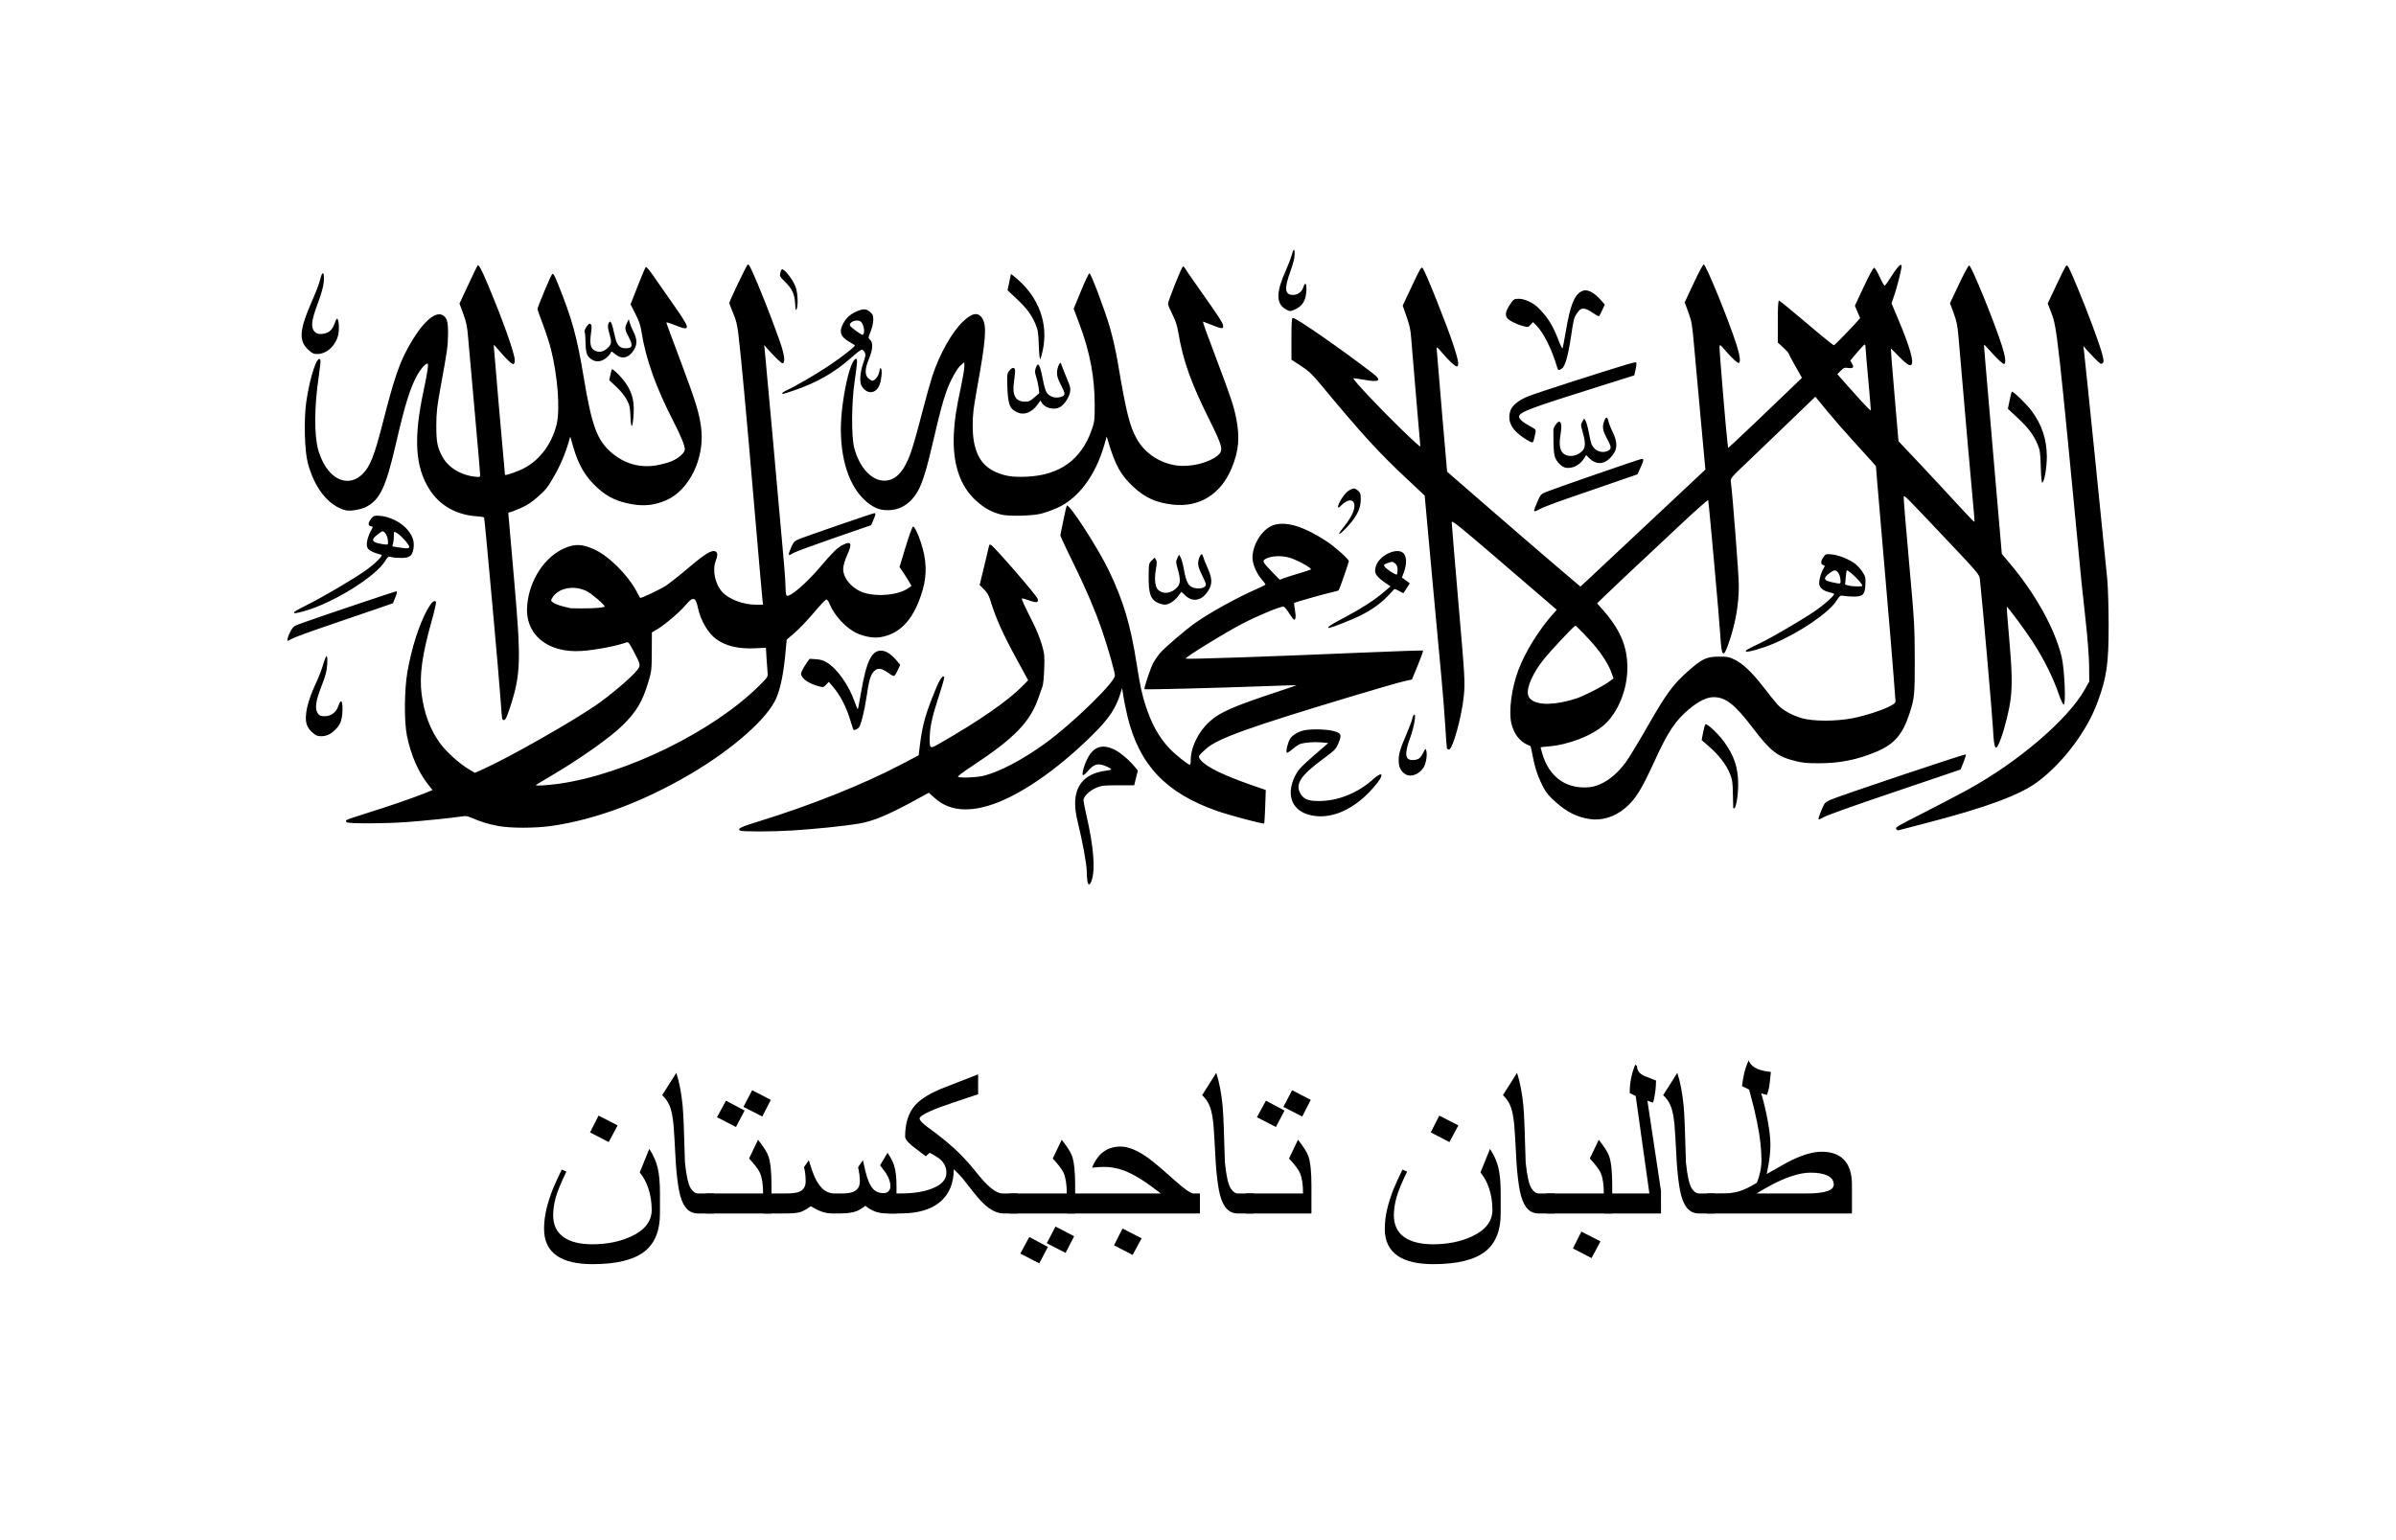 <?xml version="1.0" encoding="UTF-8"?>
<svg width="466.16pt" height="299.72pt" preserveAspectRatio="xMidYMid" version="1.0" viewBox="0 0 466.16 299.72" xmlns="http://www.w3.org/2000/svg">
<rect x="0" y="0" width="466.16" height="299.72" fill="#808080" stroke="none"/>
<g transform="matrix(.1 0 0 -.1 19.298 280.95)">
<path d="m81 2502c-19-9-44-30-55-45-21-28-21-36-24-903l-2-874h3940l-2 874c-3 867-3 875-24 903-11 15-36 36-55 45-32 17-143 18-1889 18s-1857-1-1889-18z"/>
<path d="m1464 546c-65-29-97-101-97-221 0-122 32-193 99-221 101-42 209 21 221 130l6 46h-101l-7-39c-12-70-67-92-97-38-14 25-17 187-5 229 18 68 89 52 102-22l7-40h49c49 0 49 0 49 33 0 39-35 103-72 130-34 25-113 32-154 13z"/>
<path d="m2399 390c-1-206-3-214-52-218-38-3-38-3-35-45l3-42h62c55 0 66 4 90 28l28 27 6 408-50 3-51 4z"/>
<path d="m497 544c-4-4-7-108-7-231v-223h110v83c1 56 5 88 15 101 8 11 16 18 18 15 2-2 21-48 41-101l38-98h107l-60 137c-32 75-59 141-59 147s23 45 50 86 50 79 50 83-21 7-47 5l-48-3-100-168-10 168-45 3c-25 2-49 0-53-4z"/>
<path d="m3196 531c-42-28-63-67-76-140-22-126 11-246 79-285 72-41 174-16 214 51 26 46 39 152 27 225-12 79-38 127-80 150-46 24-126 24-164-1zm119-81c24-26 33-178 13-235-12-36-16-40-48-40s-36 4-48 40c-20 59-12 208 13 235 23 25 47 26 70 0z"/>
</g>
<rect x="3.5527e-15" y="3.5527e-15" width="466.16" height="299.72" fill="#fff" stroke-width=".099"/>
<path d="m211.57 171.49c-0.073-0.386-0.136-1.287-0.14-2.001-9e-3 -1.355-0.82-5.766-1.792-9.736-1.175-4.802-0.108-7.885 3.187-9.213 0.607-0.245 1.588-0.495 2.18-0.557 0.592-0.062 1.128-0.186 1.191-0.275 0.063-0.09-0.407-0.373-1.044-0.63-1.651-0.665-2.305-0.452-3.75 1.22-0.307 0.355-0.628 0.585-0.715 0.511-0.265-0.226 0.321-2.209 1.027-3.475 1.138-2.042 2.708-2.547 4.911-1.581 1.102 0.483 2.965 2.022 4.094 3.383l0.654 0.788-0.353 1.438-0.353 1.438h-3.089c-2.807 0-3.192 0.041-4.205 0.444-1.311 0.521-2.572 1.715-2.572 2.435 0 0.272 0.281 1.713 0.624 3.203 1.318 5.725 1.686 10.168 1.018 12.265-0.361 1.134-0.699 1.267-0.872 0.344zm-67.552-9.866c-0.64-0.356 0.07-0.716 3.483-1.765 10.169-3.125 20.421-7.218 27.828-11.109l3.409-1.791 0.124-1.067c0.497-4.281 0.974-6.204 2.537-10.218 1.277-3.279 1.958-4.442 2.31-3.942 0.067 0.096-0.411 1.787-1.063 3.758-1.255 3.796-1.767 6.154-1.765 8.128 2e-3 2.175-0.029 2.161 2.075 0.956 7.597-4.353 13.129-8.194 15.994-11.104l1.086-1.103-2.009-3.689c-3.073-5.643-4.211-8.186-5.441-12.151-0.21-0.677-0.611-1.325-1.156-1.87l-0.834-0.834 0.936-3.864c0.515-2.125 0.936-3.891 0.936-3.925 0-0.034 0.119-0.056 0.263-0.05 0.413 0.018 8.949 9.839 9.148 10.527 0.219 0.753-0.19 0.835-1.621 0.323-0.731-0.261-1.379-0.431-1.439-0.378-0.113 0.1 0.375 1.163 2.255 4.909 0.589 1.173 1.321 3.009 1.629 4.08 0.515 1.794 0.551 2.166 0.457 4.729-0.056 1.53-0.199 3.032-0.319 3.338-0.12 0.306-0.473 1.307-0.785 2.225-1.607 4.727-4.721 7.932-12.99 13.366-1.816 1.193-2.82 1.966-2.665 2.05 0.455 0.247 3.415 0.141 4.803-0.172 3.076-0.694 7.691-3.107 12.199-6.377 5.258-3.815 13.512-11.856 13.512-13.164 0-0.686-1.382-5.52-2.539-8.879-1.302-3.781-3.14-8.095-5.408-12.694-0.981-1.989-1.983-4.083-2.228-4.653l-0.445-1.037 0.576-2.85c0.317-1.567 0.626-2.894 0.688-2.948 0.471-0.414 6.102 8.298 8.218 12.715 2.773 5.788 4.184 10.517 5.34 17.892 0.701 4.474 1.062 6.15 1.821 8.453 1.164 3.534 2.499 5.923 4.556 8.154 1.023 1.109 3.649 3.218 4.009 3.218 0.09 0 0.165-0.404 0.165-0.898 0-2.509 1.51-5.594 3.688-7.535 2.048-1.825 4.597-2.937 13.432-5.86 1.94-0.642 3.505-1.181 3.477-1.199-0.028-0.018-2.895 0.073-6.372 0.202-9.379 0.347-23.088 0.689-23.213 0.58-0.176-0.155 1.188-4.218 1.75-5.216 0.284-0.504 0.839-1.302 1.233-1.775 0.89-1.067 4.977-4.565 6.953-5.952 2.911-2.042 8.143-4.923 11.96-6.584 0.898-0.391 1.633-0.774 1.633-0.852 0-0.078-0.37-0.572-0.823-1.098-0.917-1.066-1.706-2.941-1.706-4.053 0-2.818 2.111-5.934 4.4-6.493 2.491-0.609 5.809 0.472 10.081 3.284 1.571 1.034 4.278 3.461 4.272 3.829-4e-3 0.251-1.802 5.401-1.968 5.637-0.064 0.091-0.643 0.269-1.287 0.396-1.098 0.216-7.232 1.955-7.391 2.095-0.04 0.035 0.031 0.656 0.158 1.38 0.23 1.308 0.135 2.041-0.238 1.838-0.107-0.058-0.539-0.648-0.96-1.31s-0.886-1.204-1.034-1.204c-0.751 0-4.967 1.757-8.07 3.363-3.334 1.726-11.188 6.572-10.967 6.766 0.176 0.155 16.236-0.391 34.337-1.167 6.459-0.277 11.794-0.458 11.857-0.404 0.062 0.055-0.399 1.343-1.026 2.864l-1.139 2.764-1.656 0.379c-0.911 0.208-5.212 1.448-9.559 2.754-20.615 6.196-26.608 8.35-28.854 10.37-1.587 1.428-1.615 1.494-0.951 2.262 1.145 1.32 4.43 2.913 9.972 4.835l2.611 0.905-0.11 3.212c-0.06 1.766-0.155 3.251-0.21 3.3-0.183 0.161-6.762-1.591-9.213-2.454-9.921-3.493-15.07-8.931-17.362-18.334-0.298-1.222-0.657-2.972-0.799-3.89l-0.258-1.669-0.287 0.927c-0.94 3.038-2.182 4.91-5.355 8.067-7.077 7.043-14.639 12.196-20.404 13.905-4.326 1.282-7.76 0.819-10.267-1.385l-1.299-1.142-2.073 1.134c-5.902 3.23-8.661 4.387-11.674 4.897-2.582 0.437-8.437 1.033-12.882 1.312-3.756 0.236-9.649 0.25-10.054 0.025zm108.72-50.062c1.101-0.323 2.13-0.659 2.286-0.746 0.359-0.2-2.502-1.806-4.062-2.28-1.686-0.513-3.813-0.387-4.863 0.289-0.536 0.345-0.36 0.65 1.443 2.5l1.443 1.481 0.875-0.328c0.481-0.18 1.776-0.592 2.877-0.916zm116.2 49.772c-0.171-0.393-0.217-0.366 5.823-3.447 2.84-1.449 6.457-3.344 8.039-4.212 9.841-5.401 19.518-13.672 22.784-19.477l0.893-1.587-0.024-2.98c-0.014-1.776-0.289-5.379-0.68-8.915-0.361-3.264-0.708-6.477-0.772-7.14-4.607-48.075-4.805-49.854-5.87-52.625l-0.731-1.905 1.678-3.566c0.923-1.962 1.772-3.649 1.887-3.75 0.308-0.271 0.437-0.028 2.165 4.078 1.97 4.681 4.406 11.239 4.88 13.138 0.322 1.292 0.328 1.486 0.048 1.732-0.28 0.246-0.454 0.135-1.553-0.991-0.681-0.698-1.451-1.519-1.712-1.825l-0.474-0.556 0.11 0.742c0.125 0.843 4.163 40.437 4.558 44.694 0.142 1.53 0.26 5.536 0.263 8.902 7e-3 7.557-0.383 10.225-2.208 15.122-2.06 5.529-6.639 11.613-11.503 15.282-3.505 2.645-10.01 5.054-22.094 8.185-2.55 0.661-4.803 1.246-5.006 1.301-0.225 0.061-0.421-0.018-0.501-0.2zm-272.15-0.645c-1.827-0.344-3.233-0.779-5.009-1.551-0.836-0.363-1.15-0.408-1.945-0.278-1.598 0.262-7.523 0.867-10.748 1.099-4.319 0.31-11.279 0.326-11.621 0.027-0.186-0.162-0.198-0.29-0.043-0.427 0.122-0.108 1.923-0.721 4.002-1.363 4.033-1.246 8.856-2.906 11.258-3.876l1.468-0.593-0.874-1.113c-1.929-2.454-3.327-5.677-4.102-9.458-0.564-2.749-0.519-8.916 0.091-12.425 0.803-4.618 2.263-9.19 3.86-12.085 0.803-1.455 1.305-1.924 1.693-1.583 0.102 0.09-0.274 1.781-0.858 3.854-1.833 6.515-2.379 10.465-1.939 14.045 0.469 3.818 1.7 7.101 3.65 9.731 1.218 1.643 3.71 3.889 5.497 4.953l1.229 0.732 1.722-0.776c4.899-2.208 16.809-8.959 21.742-12.325 2.792-1.905 7.038-5.51 8.075-6.855 0.771-1.001 0.773-0.992-0.776-3.932-0.72-1.367-0.928-1.621-1.237-1.508-1.983 0.722-6.098 1.508-8.801 1.681-6.687 0.428-11.074-3.29-10.552-8.943 0.451-4.896 3.4-9.382 7.268-11.057 1.989-0.862 3.361-0.824 5.615 0.155 2.907 1.262 6.619 4.925 8.447 8.335 0.328 0.612 0.614 1.141 0.635 1.175 0.098 0.158 3.831-1.597 4.977-2.34 0.705-0.457 2.711-2.042 4.458-3.522 3.236-2.742 4.503-3.513 5.22-3.175 0.462 0.218 0.482 0.79 0.064 1.835-0.698 1.742-0.14 4.491 1.219 6.001 1.332 1.48 4.079 2.53 6.621 2.53h1.368l-0.129-1.066c-0.071-0.586-0.793-8.828-1.603-18.313-1.505-17.608-2.522-28.634-3.053-33.106-0.236-1.982-0.454-2.875-1.042-4.265-0.409-0.967-0.745-1.842-0.746-1.944-3e-3 -0.353 3.431-7.511 3.604-7.511 0.267 0 0.52 0.497 1.906 3.753 1.624 3.814 4.226 10.697 4.812 12.73 0.465 1.613 0.494 2.633 0.078 2.753-0.217 0.063-1.522-1.183-3.065-2.925l-0.567-0.64 0.096 0.649c0.08 0.54 2.742 30.033 3.783 41.912 0.165 1.887 0.303 4.031 0.305 4.764 2e-3 0.734 0.105 1.388 0.228 1.455 0.606 0.33 3.782-2.384 6.41-5.478 2.486-2.926 3.423-3.848 4.451-4.378 1.692-0.873 1.937-0.357 0.909 1.916-0.359 0.793-0.704 1.88-0.767 2.415-0.206 1.74 1.269 3.777 3.421 4.726 2.537 1.118 7.237 0.777 9.239-0.67l0.599-0.433-0.465-0.814c-0.256-0.448-0.777-1.273-1.159-1.834l-0.694-1.02 1.192-3.941c0.659-2.178 1.299-3.941 1.43-3.941 0.29-1.9e-4 0.943 1.314 1.52 3.06 1.121 3.388 1.233 6.225 0.366 9.247-1.603 5.592-4.272 8.576-8.248 9.223-1.304 0.212-2.997-0.076-4.556-0.776-2.002-0.899-4.354-3.389-5.256-5.564-0.328-0.792-0.525-1.041-0.76-0.961-0.175 0.059-1.249 1.214-2.388 2.568-1.139 1.353-2.787 3.082-3.664 3.841l-1.594 1.38-0.22 2.39c-0.374 4.073-0.927 6.864-1.759 8.881-1.647 3.992-8.528 10.072-16.988 15.009-9.086 5.302-18.231 8.711-26.659 9.938-3.322 0.484-8.088 0.486-10.642 5e-3zm12.012-8.2c12.946-1.843 29.906-10.148 38.879-19.04 1.611-1.596 1.742-1.786 1.67-2.411-0.043-0.373-0.137-1.651-0.208-2.839l-0.129-2.161-2.075 0.101c-3.248 0.158-5.734-0.43-7.61-1.797-1.595-1.163-3.046-3.671-3.555-6.142-0.425-2.066-0.961-2.172-2.381-0.471-1.147 1.375-4.069 3.865-5.544 4.725l-1.019 0.594-0.019 3.749c-0.018 3.563-0.051 3.855-0.663 5.883-1.163 3.856-2.27 5.725-4.999 8.442-2.337 2.326-8.465 6.647-14.139 9.968-1.391 0.814-2.624 1.562-2.74 1.662-0.237 0.204 2.274 0.059 4.531-0.263zm7.556-34.21c0.712-0.066 1.295-0.179 1.295-0.251 0-0.352-2.608-2.576-3.551-3.027-2.532-1.213-5.52-0.598-6.679 1.373-0.286 0.487-0.272 0.539 0.255 0.903 0.307 0.213 1.089 0.516 1.737 0.675 0.648 0.159 1.273 0.317 1.389 0.353 0.375 0.115 4.22 0.097 5.554-0.025zm192.97 41.094c-2.474-0.369-4.361-1.296-6.56-3.223-1.251-1.096-1.889-1.833-2.388-2.759-1.052-1.95-1.681-3.733-2.134-6.049-0.228-1.166-0.438-2.136-0.465-2.155-0.027-0.02-0.336-0.164-0.686-0.32-1.503-0.672-2.617-2.196-3.063-4.19-0.523-2.34 0.069-6.804 1.36-10.253 1.351-3.608 4.146-8.095 6.978-11.201l0.518-0.568-2.684-2.308c-17.558-15.099-17.752-15.26-17.752-14.643 0 0.323 0.517 6.569 1.15 13.881 1.437 16.616 1.464 17.057 1.188 19.877-0.388 3.973-2.165 10.385-2.877 10.385-0.174 0-0.355-0.104-0.402-0.232-0.047-0.128-0.191-2.068-0.32-4.312-0.129-2.244-0.466-6.5-0.75-9.458s-1.132-12.133-1.885-20.389l-1.369-15.011-0.588-0.567c-0.323-0.312-1.438-1.359-2.478-2.328-5.894-5.494-8.899-8.777-17.379-18.988-1.472-1.772-2.12-2.374-3.635-3.371l-1.844-1.214v-4.07c0-3.054 0.064-4.07 0.254-4.07 0.663 0 9.233 5.942 15.496 10.744 1.917 1.47 1.43 1.865-1.621 1.313-1.096-0.198-2.032-0.326-2.08-0.283-0.196 0.173 4.949 5.651 9.052 9.637 2.808 2.728 3.977 3.785 3.977 3.594 0-0.052-0.373-4.385-0.828-9.629-0.456-5.244-0.887-10.411-0.959-11.482-0.099-1.474-0.314-2.472-0.887-4.106l-0.757-2.159 1.641-3.497c1.702-3.627 1.963-4.077 2.222-3.83 0.485 0.462 4.835 11.373 6.113 15.333 0.878 2.721 1.034 3.822 0.542 3.822-0.353 0-1.665-1.233-2.962-2.784-0.775-0.926-0.962-1.066-0.956-0.714 4e-3 0.241 0.464 5.737 1.023 12.214l1.015 11.776 8.514 7.39c4.682 4.064 10.518 9.094 12.967 11.176l4.454 3.786 1.461-1.347c0.804-0.741 2.119-1.973 2.922-2.739 1.119-1.066 12.129-11.386 19.215-18.01l0.719-0.672-0.854-9.25c-0.47-5.087-1.056-11.545-1.304-14.35-0.416-4.718-0.503-5.243-1.161-7.014l-0.711-1.914 1.726-3.696c0.949-2.033 1.838-3.696 1.975-3.696 0.432 0 4.862 10.849 6.394 15.656 0.643 2.017 0.814 3.332 0.459 3.525-0.219 0.119-1.442-1.016-2.771-2.571-0.936-1.095-0.942-1.098-1.004-0.546-0.058 0.514 1.282 16.612 1.558 18.716l0.123 0.935 1.524-1.399c1.421-1.305 6.635-6.276 10.955-10.446l1.874-1.809-1.294-2.288c-0.712-1.258-1.294-2.365-1.294-2.459 0-0.095-0.474-0.609-1.054-1.144l-1.054-0.972v-4.076c0-2.88 0.069-4.076 0.236-4.076 0.13 0 2.545 1.969 5.367 4.375 2.822 2.406 5.217 4.347 5.321 4.312 0.188-0.063 3.553-3.515 4.566-4.684l0.53-0.611-0.513-1.199-0.513-1.199 1.731-3.696c1.013-2.163 1.847-3.696 2.009-3.696 0.154 0 0.632 0.783 1.075 1.762 0.438 0.969 0.878 1.749 0.978 1.734 0.1-0.015 0.756-0.933 1.458-2.04 1.23-1.938 1.959-2.558 1.82-1.549-0.14 1.014-0.929 4.071-1.421 5.502l-0.52 1.514 1.275 3.029c2.357 5.597 3.196 8.596 2.512 8.969-0.357 0.194-1.105-0.35-2.529-1.84-0.736-0.77-1.362-1.379-1.391-1.353-0.029 0.026 0.293 4.091 0.718 9.034l0.771 8.987 4.118 4.367c2.265 2.402 5.54 5.924 7.279 7.827 1.739 1.903 3.23 3.464 3.315 3.469 0.085 5e-3 0.105-0.345 0.045-0.778-0.094-0.683-2.356-26.506-3.057-34.896-0.207-2.479-0.361-3.264-0.963-4.897l-0.716-1.945 1.737-3.68c0.955-2.024 1.848-3.68 1.984-3.68 0.422 0 4.883 10.934 6.388 15.656 0.643 2.017 0.814 3.332 0.459 3.525-0.211 0.115-1.329-0.917-2.852-2.631-0.567-0.639-1.054-1.139-1.083-1.113-0.055 0.051 0.03 1.055 2.112 25.2l1.338 15.508 1.545 1.832c4.992 5.918 8.756 12.699 10.09 18.176 0.569 2.335 0.875 9.445 0.401 9.306-0.156-0.046-0.537-0.829-0.847-1.739-1.163-3.423-3.005-7.137-5.244-10.574-1.45-2.226-4.856-6.812-4.978-6.705-0.042 0.037 0.157 2.691 0.444 5.898 0.57 6.374 0.642 9.25 0.302 12.004-0.271 2.193-1.078 5.474-1.915 7.782-0.991 2.734-1.318 2.287-1.526-2.086-0.115-2.425-2.159-25.709-2.536-28.895-0.124-1.047-0.133-1.058-6.968-8.288-7.928-8.386-7.792-8.252-7.862-7.759-0.034 0.239 0.433 5.9 1.037 12.581 1.035 11.452 1.099 12.529 1.115 18.823 0.018 7.074-0.046 7.729-1.05 10.779-1.332 4.045-2.948 5.894-6.428 7.357-3.737 1.571-7.117 2.243-11.261 2.24-2.189-2e-3 -3.077-0.086-4.419-0.417-3.568-0.881-4.874-1.888-8.327-6.421-3.503-4.598-5.289-6.013-7.601-6.023-1.356-6e-3 -2.841 0.705-4.748 2.272-2.696 2.216-4.166 4.422-6.826 10.242-2.56 5.603-3.716 7.432-5.778 9.146-1.987 1.651-4.46 2.406-6.76 2.063zm2.044-6.812c1.716-0.743 3.446-2.226 4.912-4.212 0.603-0.816 2.481-3.904 4.172-6.862 3.737-6.533 5.011-8.278 7.933-10.864 2.795-2.474 3.62-2.859 6.116-2.859 1.586 0 1.919 0.062 2.903 0.542 1.684 0.821 3.422 2.466 5.67 5.366 1.118 1.442 2.366 2.989 2.774 3.436 0.972 1.066 2.788 2.083 4.706 2.634 2.199 0.632 6.658 0.637 9.868 0.012 2.524-0.492 5.986-1.624 7.431-2.43 0.978-0.546 0.981-0.551 0.886-1.438-0.053-0.489-0.194-2.35-0.314-4.135-0.12-1.785-0.828-10.297-1.573-18.916-0.745-8.619-1.472-17.124-1.616-18.9l-0.261-3.23-0.906-1.036c-0.498-0.57-2.094-2.329-3.546-3.91-1.452-1.581-3.695-4.154-4.984-5.718l-2.344-2.843-0.466 0.432c-0.256 0.238-2.362 2.268-4.68 4.512-2.317 2.244-5.829 5.612-7.804 7.485-3.458 3.279-3.587 3.43-3.503 4.08 0.386 3.005 1.553 18.187 1.553 20.207 0 3.834-0.663 7.544-2.044 11.439-0.997 2.812-1.322 2.42-1.567-1.886-0.156-2.734-2.192-25.417-2.348-26.157-0.026-0.124-2.418 1.994-5.316 4.707-10.024 9.384-13.427 12.586-14.859 13.979l-1.438 1.398 1.039 1.176c3.452 3.909 4.84 7.145 4.856 11.318 0.015 4.246-1.825 8.783-4.525 11.157-2.425 2.132-6.981 3.891-10.835 4.183-0.84 0.064-1.528 0.154-1.528 0.201s0.15 0.593 0.332 1.214c1.28 4.347 4.353 6.712 8.533 6.568 1.062-0.037 1.707-0.188 2.773-0.65zm28.303-25.809c-0.129-0.184 0.272-0.418 2.734-1.593 2.268-1.081 8.331-4.631 10.748-6.291 1.673-1.15 3.688-2.935 3.688-3.268 0-0.089-0.419-0.256-0.931-0.369-1.078-0.239-1.747-0.722-1.94-1.4-0.166-0.583 0.222-2.192 0.747-3.099 0.376-0.649 0.376-0.67-9e-3 -0.778-0.52-0.145-0.504-0.761 0.039-1.545 0.418-0.604 0.47-0.622 1.54-0.544 1.358 0.099 3.581 0.988 4.703 1.88 0.457 0.363 1.095 1.088 1.418 1.611 0.53 0.858 0.581 1.095 0.512 2.417-0.099 1.921-0.475 2.308-2.239 2.308-0.663 0-1.538-0.06-1.944-0.133-0.728-0.132-0.747-0.119-1.474 0.997-1.541 2.367-7.303 6.252-12.435 8.387-2.138 0.889-4.981 1.672-5.158 1.42zm22.649-12.783c0-0.541-2.778-3.238-3.045-2.956-0.032 0.034-0.113 0.665-0.18 1.403l-0.122 1.342 0.672 0.171c0.88 0.224 2.674 0.251 2.674 0.04zm-4.263-1.32c-0.101-0.922-0.604-1.667-1.128-1.667-0.329 0-1.504 0.853-1.765 1.282-0.298 0.49 0.044 0.766 1.277 1.03 1.784 0.382 1.73 0.404 1.616-0.644zm-54.379 24.028c0.796-0.147 2.09-0.473 2.875-0.724 1.563-0.499 5.231-2.374 6.546-3.345l0.83-0.614-0.474-1.28c-0.509-1.377-1.679-3.259-3.042-4.896-1.156-1.388-3.742-4.08-3.92-4.08-0.214 0-4.633 4.69-5.994 6.363-2.223 2.732-3.524 5.598-3.21 7.071 0.335 1.571 2.841 2.161 6.388 1.505zm59.809-62.77c-0.294-3.18-0.535-6.029-0.535-6.33 0-0.301-0.075-0.548-0.167-0.548-0.092 0-0.761 0.705-1.486 1.567l-1.319 1.567 0.336 0.571c0.446 0.759 0.241 0.997-0.741 0.859-0.719-0.101-0.858-0.049-1.453 0.547l-0.657 0.659 1.427 1.62c3.227 3.665 5.013 5.576 5.07 5.428 0.034-0.087-0.18-2.76-0.474-5.94zm-9.684 85.504c-0.099-0.141 0.74-2.335 1.152-3.013 0.117-0.193 0.603-0.525 1.079-0.739 1.696-0.762 26.314-9.024 26.423-8.868 0.061 0.087-0.141 0.783-0.449 1.547l-0.56 1.389-2.452 0.835c-1.349 0.459-7.146 2.425-12.884 4.368-5.841 1.978-10.823 3.773-11.321 4.079-0.489 0.3-0.934 0.481-0.989 0.403zm-99.342-0.935c-3.337-1.014-4.295-4.226-2.331-7.808 0.531-0.968 1.215-1.686 3.475-3.648l2.814-2.443-1.348-0.127c-1.38-0.13-3.188 9e-3 -4.127 0.317-0.29 0.095-0.966 0.552-1.503 1.015s-1.034 0.759-1.105 0.658c-0.197-0.281 0.245-2.068 0.671-2.71 0.469-0.706 1.516-1.343 2.654-1.613 1.261-0.299 4.346-0.244 5.699 0.102 1.516 0.388 1.7 0.7 1.186 2.014-0.608 1.554-0.673 1.625-3.249 3.525-4.253 3.137-5.34 4.811-4.3 6.624 0.654 1.141 1.483 1.477 3.64 1.478 3.68 4.5e-4 7.546-1.56 10.525-4.248 1.749-1.579 2.209-1.043 0.716 0.834-4.02 5.054-9.106 7.341-13.417 6.031zm82.752-1.26c-0.015-0.083-0.046-1.318-0.069-2.746-0.036-2.254-0.112-2.772-0.579-3.928-0.699-1.731-2.114-3.585-3.991-5.227l-1.506-1.317 0.27-1.44c0.149-0.792 0.359-1.524 0.468-1.625 0.268-0.252 2.493 1.841 3.629 3.413 1.96 2.713 2.715 4.968 2.737 8.178 0.014 2.081-0.372 4.539-0.745 4.742-0.103 0.056-0.199 0.034-0.214-0.049zm-63.722-6.541c-0.941-0.552-1.37-1.398-1.367-2.693 2e-3 -1.335 0.275-2.253 1.536-5.196 0.525-1.224 1.02-2.539 1.101-2.923 0.081-0.384 0.245-0.751 0.365-0.816 0.45-0.245-0.012 2.462-0.767 4.498-1.137 3.065-1.014 4.34 0.417 4.34 1.095 0 1.543-0.293 2.084-1.36 0.478-0.944 0.487-0.95 0.639-0.433 0.228 0.777-0.062 2.501-0.549 3.264-0.839 1.313-2.433 1.921-3.46 1.318zm-212.73-8.157c-0.51-0.448-0.927-1.041-1.079-1.53-0.536-1.734 0.122-4.558 1.981-8.504 0.411-0.872 0.954-2.312 1.207-3.199 0.253-0.887 0.555-1.613 0.67-1.613 0.132 0 0.175 0.609 0.115 1.623-0.078 1.318-0.287 2.11-1.113 4.219-1.151 2.939-1.344 4.448-0.682 5.339 0.314 0.422 0.524 0.503 1.31 0.503 1.235 0 2.258-0.756 2.637-1.949 0.541-1.702 0.969-0.949 0.788 1.385-0.122 1.57-0.482 2.367-1.497 3.316-0.881 0.824-1.622 1.143-2.653 1.143-0.713 0-0.991-0.121-1.685-0.732zm105.28-0.525c-0.056-0.08-0.297-0.81-0.535-1.623-0.777-2.651-1.99-5.031-3.426-6.721l-0.83-0.977-0.525 0.549c-0.516 0.54-0.54 0.545-1.446 0.305-1.456-0.386-2.695-1.073-3.136-1.739-0.372-0.562-0.381-0.672-0.1-1.298 0.168-0.376 0.568-1.048 0.888-1.494l0.582-0.809 1.204 0.077c0.889 0.057 1.448 0.221 2.136 0.627 1.98 1.171 4.251 4.359 5.376 7.551 0.316 0.896 0.615 1.595 0.663 1.552 0.049-0.043 0.321-1.444 0.604-3.113 1.09-6.418 2.143-8.499 4.178-8.26 0.873 0.102 1.827 0.776 2.881 2.032l0.589 0.702-0.487 1.053c-0.268 0.579-0.591 1.084-0.719 1.121-0.128 0.037-0.623-0.226-1.101-0.586-1.104-0.831-1.958-1.017-2.541-0.553-0.898 0.715-1.2 1.666-1.76 5.535-0.347 2.398-1.064 5.229-1.425 5.62-0.325 0.353-0.953 0.616-1.071 0.449zm-68.309-2.081c-0.071-0.101-0.222-1.75-0.336-3.663-0.189-3.19-3.076-35.161-3.209-35.542-0.032-0.091-0.622-0.199-1.312-0.24-4.046-0.241-7.33-2.09-9.328-5.25-2.805-4.438-3.119-9.952-1.104-19.362 0.76-3.548 0.977-5.118 0.709-5.118-0.372 0-1.285 1.017-1.915 2.133-1.421 2.517-2.435 5.771-4.249 13.631-1.924 8.339-3.068 10.743-5.775 12.139-0.993 0.512-3.105 0.867-3.926 0.659-3.351-0.846-6.107-4.288-7.416-9.263-0.616-2.341-0.77-8.324-0.301-11.711 0.689-4.976 2.218-9.537 2.772-8.267 0.059 0.136-0.089 1.576-0.33 3.199-0.871 5.87-0.911 11.244-0.107 14.296 0.182 0.691 0.666 1.869 1.076 2.619 1.938 3.546 5.13 4.428 7.535 2.082 1.463-1.427 2.315-3.567 3.92-9.845 2.186-8.553 3.176-11.507 4.951-14.766 2.49-4.571 5.11-7.087 6.635-6.37 0.912 0.429 1.167 1.237 1.146 3.622-0.022 2.455-0.129 3.227-1.394 10.107-0.748 4.067-0.872 5.144-0.884 7.696-0.015 3.259 0.182 4.293 1.171 6.149 1.116 2.092 3.597 3.619 6.347 3.906 0.998 0.104 1.003 0.102 1.003-0.444 0-0.302-0.47-5.759-1.046-12.127-0.575-6.368-1.149-12.83-1.275-14.36-0.192-2.321-0.351-3.111-0.963-4.769l-0.733-1.988 1.715-3.668c0.943-2.018 1.76-3.71 1.815-3.761 0.224-0.207 0.733 0.743 1.969 3.676 2.936 6.964 5.262 13.506 5.262 14.797 0 0.334-0.099 0.66-0.219 0.726-0.259 0.141-1.304-0.819-2.781-2.558-0.587-0.69-1.086-1.233-1.108-1.205-0.032 0.039 2.146 25.123 2.199 25.321 0.04 0.148 1.374-0.267 2.858-0.888 3.51-1.469 6.207-4.827 7.199-8.964 0.691-2.884 0.194-9.419-1.11-14.585-0.296-1.173-1.005-3.357-1.575-4.853-0.57-1.496-1.037-2.831-1.038-2.967-2e-3 -0.401 2.564-6.53 2.847-6.8 0.209-0.199 0.424 0.163 1.111 1.866 2.754 6.829 3.707 10.277 5.011 18.132 1.572 9.464 2.586 12.251 5.339 14.664 2.541 2.228 5.59 3.104 8.841 2.54 0.938-0.163 2.213-0.5 2.833-0.75 1.417-0.571 2.68-1.681 2.68-2.356 0-0.696-0.809-2.698-2.101-5.197-3.5-6.772-5.509-12.385-6.337-17.704-0.193-1.24-0.496-2.125-1.194-3.482l-0.935-1.82 1.397-3.565c0.768-1.961 1.475-3.635 1.571-3.72 0.096-0.085 0.74 0.666 1.431 1.669 0.692 1.003 2.255 3.242 3.473 4.976 3.972 5.654 4.021 5.977 0.705 4.647-0.876-0.351-1.592-0.572-1.592-0.491 0 0.186-0.087-0.051 2.927 7.998 2.832 7.564 3.495 9.746 3.838 12.626 0.693 5.827-2.344 12.04-6.832 13.976-2.206 0.952-4.196 1.182-6.61 0.766-2.8-0.483-4.697-1.361-6.605-3.06-2.409-2.144-3.822-4.501-4.848-8.082l-0.584-2.038-0.237 0.83c-0.7 2.447-1.67 4.75-2.92 6.926-1.222 2.128-1.611 2.623-3.093 3.931-1.303 1.15-2.103 1.675-3.458 2.272-0.97 0.427-1.894 0.776-2.055 0.776-0.16 0-0.292 0.075-0.292 0.166 0 0.091 0.482 5.62 1.072 12.286 1.465 16.571 1.391 19.034-0.772 25.649-0.729 2.231-1.058 2.713-1.458 2.142zm-41.76-15.76c0.069-0.304 0.342-0.946 0.606-1.428 0.447-0.815 0.597-0.918 2.166-1.484 3.561-1.286 18.102-6.179 18.363-6.179 0.205 0 0.157 0.293-0.193 1.159l-0.468 1.159-2.74 0.948c-1.507 0.521-5.765 1.977-9.463 3.236-3.698 1.259-7.045 2.48-7.438 2.715-0.919 0.549-0.985 0.539-0.834-0.126zm202.45-2.018c0-0.258 0.627-0.649 3.336-2.082 3.091-1.635 5.751-3.361 7.497-4.864l1.272-1.096-0.521-0.352c-2.381-1.611-2.756-2.198-2.306-3.613 0.654-2.054 4.018-3.662 5.301-2.532 0.66 0.581 0.739 2.051 0.192 3.572l-0.434 1.205 1.531 1.137-0.596 0.915c-0.328 0.503-0.619 0.943-0.648 0.978-0.028 0.035-0.411-0.152-0.85-0.415-0.439-0.263-0.863-0.416-0.941-0.341-0.078 0.075-0.634 0.662-1.236 1.305-1.654 1.766-3.967 3.287-6.856 4.505-3.054 1.288-4.742 1.885-4.742 1.678zm13.487-11.257c0-0.576-0.127-0.935-0.421-1.194-0.504-0.443-0.637-0.452-1.598-0.098-0.657 0.241-0.715 0.316-0.51 0.654 0.279 0.459 2.136 1.676 2.366 1.551 0.09-0.049 0.163-0.459 0.163-0.912zm-214.7 8.234c0.045-0.118 1.167-0.747 2.494-1.397 2.829-1.386 8.856-4.917 11.264-6.598 1.927-1.346 3.674-3.061 3.233-3.175-2.593-0.669-3.108-1.201-2.737-2.825 0.124-0.541 0.418-1.337 0.655-1.768 0.518-0.943 0.517-0.836 9e-3 -0.953-0.56-0.129-0.535-0.672 0.067-1.449 0.44-0.568 0.581-0.627 1.423-0.601 2.107 0.065 4.545 1.284 5.812 2.908 0.904 1.159 1.203 2.16 1.023 3.429-0.205 1.442-0.762 1.886-2.363 1.886-0.673 0-1.526-0.076-1.896-0.17-0.659-0.166-0.687-0.148-1.337 0.865-1.947 3.036-9.99 8.015-15.507 9.6-1.78 0.511-2.26 0.567-2.139 0.247zm22.397-12.58c0.245-0.349-1.698-2.528-2.659-2.981-0.292-0.138-0.338-0.047-0.316 0.621 0.014 0.43-0.048 1.088-0.139 1.462l-0.164 0.68 1.113 0.178c1.528 0.245 2.014 0.254 2.165 0.039zm-4.156-1.487c-0.093-0.856-0.598-1.667-1.038-1.667-0.098 0-0.562 0.305-1.031 0.679-1.128 0.897-1.067 1.358 0.22 1.659 0.522 0.122 1.174 0.23 1.449 0.24 0.476 0.017 0.496-0.028 0.4-0.911zm149.93 12.304c-1.524-0.661-1.937-1.797-1.901-5.239 0.025-2.427 0.039-2.501 0.596-3.049l0.57-0.561 0.253 0.416c0.196 0.323 0.197 0.722 2e-3 1.783-0.355 1.939-0.194 3.494 0.421 4.071 0.979 0.917 2.54 0.729 3.658-0.44 0.703-0.735 0.741-1.589 0.158-3.595-0.381-1.312-0.387-1.47-0.083-2.111l0.329-0.693 0.315 0.528c0.173 0.291 0.449 1.29 0.613 2.22 0.401 2.269 0.815 3.209 1.565 3.55 1.168 0.531 2.731 0.247 2.731-0.497 0-0.213-0.335-1.04-0.744-1.837-0.814-1.586-0.931-2.325-0.537-3.377 0.307-0.819 0.594-0.888 0.759-0.182 0.065 0.28 0.447 1.244 0.847 2.142 0.952 2.134 0.971 3.181 0.085 4.542-1.229 1.886-2.969 2.216-4.42 0.838l-0.744-0.707-0.626 0.83c-0.732 0.971-1.831 1.675-2.607 1.669-0.302-2e-3 -0.86-0.139-1.24-0.304zm-71.909-9.574c0-0.131 0.217-0.732 0.483-1.335 0.419-0.952 0.607-1.15 1.423-1.506 1.168-0.509 14.422-5.08 14.73-5.08 0.315 0 0.283 0.218-0.196 1.346l-0.42 0.989-7.202 2.488c-3.961 1.368-7.522 2.679-7.913 2.912-0.823 0.492-0.903 0.508-0.903 0.186zm107.06-3.956c0-0.101 0.437-0.722 0.971-1.379 1.727-2.126 2.403-3.936 1.79-4.788-0.381-0.529-1.341-0.293-2.176 0.534-0.63 0.624-0.795 0.713-0.795 0.423 0-0.692 1.343-2.726 2.086-3.159 0.909-0.53 1.184-0.524 1.822 0.038 0.449 0.395 0.517 0.621 0.512 1.715-7e-3 1.533-0.573 2.855-1.945 4.538-1.009 1.237-2.264 2.39-2.264 2.079zm-65.729-3.692c-1.821-0.448-3.182-1.19-4.806-2.619-3.214-2.83-4.709-7.278-4.417-13.139 0.138-2.758 0.407-4.527 1.41-9.243 0.344-1.616 0.625-3.321 0.625-3.79v-0.852l-0.649 0.545c-0.786 0.659-2.052 2.944-2.82 5.088-0.744 2.078-1.339 4.319-2.634 9.922-1.22 5.28-2.058 7.982-2.97 9.571-1.258 2.194-3.081 3.466-5.204 3.634-1.617 0.128-2.758-0.172-4.037-1.062-3.634-2.528-5.715-7.884-5.708-14.686 7e-3 -5.466 1.792-13.684 2.974-13.684 0.282 0 0.227 0.844-0.275 4.226-0.63 4.24-0.679 10.906-0.097 13.114 1.206 4.574 4.272 7.207 7.156 6.146 1.095-0.403 2.059-1.4 2.895-2.994 0.897-1.71 1.585-3.904 3.259-10.385 0.658-2.55 1.511-5.596 1.895-6.769 1.385-4.229 3.797-8.518 5.95-10.58 1.84-1.762 3.044-1.916 3.828-0.49 0.817 1.485 0.609 4.1-1.055 13.295-0.746 4.119-0.888 5.335-0.881 7.511 0.015 4.812 1.425 7.619 4.505 8.974 1.8 0.791 3.272 1.012 5.987 0.895 6.446-0.277 10.651-3.316 12.68-9.165 0.522-1.505 0.566-1.882 0.565-4.877-2e-3 -5.293-0.932-10.221-2.941-15.578l-1.147-3.06 1.428-3.474c0.785-1.911 1.522-3.45 1.638-3.42 0.335 0.086 2.996 7.146 3.996 10.603 0.502 1.734 1.165 4.655 1.475 6.491 1.676 9.937 2.314 12.523 3.717 15.078 1.538 2.8 4.489 4.777 7.803 5.225 2.579 0.349 6.055-0.469 7.833-1.842 1.321-1.021 1.175-1.701-1.535-7.147-3.567-7.169-5.078-11.423-5.999-16.889-0.228-1.351-0.548-2.33-1.163-3.549-0.467-0.925-0.847-1.838-0.845-2.028 5e-3 -0.539 2.656-7.184 2.894-7.254 0.117-0.034 0.266 0.063 0.333 0.216 0.067 0.153 1.582 2.347 3.368 4.876 3.555 5.035 4.149 5.971 4.149 6.538 0 0.522-0.359 0.479-2.227-0.271-0.89-0.357-1.649-0.649-1.686-0.649-0.126 0 0.561 1.935 2.571 7.233 2.773 7.31 3.412 9.227 3.884 11.656 0.716 3.685 0.477 6.281-0.885 9.593-2.094 5.093-6.284 7.703-11.442 7.127-3.243-0.362-5.408-1.33-7.665-3.429-2.502-2.326-3.547-4.21-4.941-8.903l-0.275-0.924-0.474 1.647c-1.741 6.049-5.121 10.521-9.313 12.319-0.985 0.423-2.36 0.904-3.056 1.07-1.798 0.429-6.202 0.522-7.67 0.16zm103.66-0.836c0-0.105 0.29-0.852 0.644-1.66 0.621-1.417 0.683-1.485 1.739-1.924 1.431-0.595 17.812-6.266 18.428-6.38 0.613-0.113 0.599 0.105-0.114 1.692l-0.571 1.272-4.531 1.563c-2.492 0.86-6.589 2.274-9.104 3.143-2.515 0.869-4.914 1.784-5.331 2.033-0.815 0.487-1.16 0.564-1.16 0.261zm98.581-8.478c-0.079-2.768-0.147-3.242-0.627-4.356-0.825-1.918-1.786-3.194-3.865-5.134l-1.904-1.776 0.323-1.609c0.178-0.885 0.381-1.659 0.451-1.72 0.209-0.182 2.897 2.44 3.898 3.802 1.951 2.654 2.885 5.482 2.905 8.799 0.013 2.196-0.509 5.1-0.918 5.1-0.096 0-0.215-1.398-0.264-3.106zm-92.425 0.196c-0.802-0.141-1.853-1.225-2.132-2.199-0.14-0.488-0.251-1.728-0.248-2.757 3e-3 -1.029-5e-3 -2.09-0.019-2.359-0.026-0.5 0.747-1.644 1.111-1.644 0.452 0 0.552 0.886 0.282 2.493-0.342 2.033-0.122 3.247 0.693 3.811 0.728 0.504 1.92 0.482 2.818-0.05 1.35-0.801 1.524-1.692 0.813-4.167-0.411-1.429-0.415-1.539-0.079-2.11l0.354-0.602 0.287 0.481c0.158 0.265 0.433 1.283 0.612 2.262 0.179 0.979 0.424 2.01 0.544 2.289 0.524 1.216 1.9 1.805 3.068 1.313 0.828-0.349 0.84-0.722 0.065-2.155-0.903-1.67-1.073-2.377-0.801-3.327 0.336-1.176 0.735-1.36 0.915-0.423 0.08 0.417 0.468 1.414 0.863 2.215 1.063 2.158 0.931 3.548-0.477 5.02-1.246 1.303-2.802 1.337-4.049 0.087l-0.628-0.63-0.54 0.81c-0.79 1.186-2.206 1.859-3.45 1.641zm-7.995-5.691c-2.541-1.646-3.416-3.351-2.773-5.401 0.314-0.999 1.61-2.05 3.445-2.795 0.815-0.331 4.754-1.645 8.753-2.92 10.753-3.428 12.101-3.832 12.28-3.675 0.089 0.079 0.042 0.676-0.105 1.328l-0.268 1.185-6.638 2.087c-13.639 4.287-15.58 5.011-15.769 5.874-0.098 0.449 0.638 1.118 2.114 1.921 1.128 0.614 1.194 0.689 1.081 1.236-0.334 1.608-0.415 1.858-0.623 1.919-0.124 0.036-0.797-0.305-1.496-0.758zm-173.96-4.202c-0.083-1.905-0.164-2.273-0.74-3.357-0.402-0.755-1.169-1.704-2.022-2.5l-1.375-1.282 0.221-1.017c0.122-0.559 0.255-1.052 0.296-1.095 0.126-0.131 1.134 0.767 1.967 1.751 1.8 2.126 2.427 4.007 2.269 6.801-0.166 2.943-0.502 3.324-0.617 0.699zm75.315-0.851c-1.541-0.685-1.865-1.505-1.994-5.046-0.083-2.29-0.057-2.518 0.359-3.06 0.51-0.666 1.02-0.763 1.14-0.215 0.045 0.204-0.04 1.184-0.189 2.178-0.42 2.803 0.242 4.035 2.171 4.035 0.717 0 0.983-0.124 1.79-0.834l0.948-0.834-0.143-1.109c-0.078-0.61-0.29-1.545-0.469-2.078-0.262-0.777-0.279-1.108-0.087-1.673 0.132-0.388 0.322-0.705 0.422-0.705 0.283 0 0.613 1.001 0.965 2.928 0.178 0.971 0.479 2.055 0.67 2.409 0.444 0.824 1.542 1.266 2.571 1.036 1.19-0.266 1.23-0.558 0.316-2.307-0.615-1.177-0.814-1.791-0.805-2.49 0.012-0.947 0.608-2.3 0.776-1.762 0.13 0.418 0.9 2.358 1.435 3.616 0.367 0.864 0.44 1.305 0.326 1.97-0.172 1.001-1.121 2.408-1.944 2.883-1.121 0.646-2.908 0.232-3.534-0.82l-0.273-0.458-0.593 0.824c-1.067 1.485-2.583 2.079-3.858 1.512zm-45.775-3.774c0-0.1 0.403-0.362 0.896-0.582 1.616-0.723 5.427-2.934 8.032-4.66 2.354-1.559 5.192-3.756 5.191-4.017-2.1e-4 -0.06-0.427-0.347-0.948-0.637-1.905-1.059-2.232-2.053-1.248-3.79 0.603-1.066 1.455-1.782 2.723-2.291 1.18-0.473 1.729-0.429 2.44 0.196 0.528 0.465 0.615 0.683 0.612 1.53-2e-3 0.56-0.224 1.536-0.512 2.253-0.501 1.249-0.502 1.27-0.101 1.623 0.613 0.539 0.53 1.891-0.226 3.696-0.811 1.935-0.848 3.165-0.115 3.81 0.284 0.25 0.621 0.455 0.747 0.455 0.524 0 1.235-0.908 1.381-1.764 0.121-0.71 0.191-0.819 0.357-0.558 0.231 0.363 0.055 2.165-0.303 3.108-0.699 1.839-2.498 1.941-3.517 0.2-0.421-0.72-0.281-2.638 0.321-4.371 0.465-1.341 0.521-1.705 0.321-2.091-0.133-0.257-0.37-0.511-0.526-0.564-0.167-0.056-1.016 0.566-2.057 1.508-3.191 2.886-6.809 4.951-11.331 6.47-2.205 0.741-2.138 0.726-2.138 0.478zm15.878-11.734c0.156-0.551-0.172-1.789-0.565-2.136-0.712-0.626-2.455 5e-3 -2.122 0.769 0.13 0.297 2.122 1.749 2.434 1.774 0.074 0.006 0.189-0.177 0.254-0.407zm134.8 6.491c-0.899-3.111-2.584-6.507-3.889-7.835l-0.729-0.742-0.483 0.517c-0.481 0.514-0.489 0.515-1.482 0.251-1.271-0.339-2.829-1.139-3.107-1.595-0.371-0.611-0.237-1.318 0.456-2.395 0.798-1.24 0.903-1.315 1.858-1.316 1.076-0.001 2.721 0.747 3.695 1.683 1.815 1.743 2.9 3.463 3.995 6.335 0.395 1.037 0.765 1.763 0.821 1.614 0.056-0.149 0.346-1.693 0.644-3.431 0.837-4.88 1.593-6.823 2.962-7.612 1.058-0.61 2.422 0.027 4.028 1.88l0.572 0.66-0.486 1.056c-0.267 0.581-0.545 1.116-0.616 1.188-0.072 0.073-0.556-0.166-1.076-0.53-1.766-1.236-2.438-1.238-3.242-0.008-0.599 0.917-0.637 1.066-1.179 4.68-0.542 3.612-1.125 5.638-1.744 6.059-0.669 0.456-0.743 0.421-0.998-0.46zm-187.65-1.234c-1.027-0.612-1.263-1.209-1.311-3.308-0.024-1.045-0.097-1.976-0.164-2.071-0.143-0.203 0.16-0.892 0.614-1.398 0.251-0.279 0.381-0.311 0.575-0.14 0.191 0.168 0.197 0.605 0.027 1.816-0.285 2.025-0.061 2.941 0.818 3.341 0.852 0.388 1.699 0.184 2.477-0.596 0.738-0.74 0.772-1.126 0.252-2.88-0.248-0.837-0.306-1.385-0.181-1.715 0.389-1.026 0.679-0.49 1.295 2.389 0.364 1.701 0.92 2.318 2.09 2.318 1.348 0 1.481-0.538 0.557-2.255-0.724-1.347-0.767-1.752-0.288-2.712l0.344-0.689 0.174 0.673c0.096 0.37 0.423 1.163 0.728 1.762 0.752 1.477 0.758 2.547 0.021 3.654-1.022 1.534-2.325 1.766-3.646 0.648-0.611-0.517-0.674-0.534-0.792-0.208-0.07 0.195-0.443 0.624-0.829 0.953-0.901 0.768-1.915 0.922-2.761 0.417zm86.871-2.832c-0.086-2.449-0.174-3.015-0.631-4.093-0.784-1.846-1.748-3.14-3.703-4.974l-1.749-1.64 0.326-1.513c0.179-0.832 0.326-1.564 0.326-1.625 0-0.062 0.53 0.344 1.178 0.901 4.301 3.702 6.128 8.767 5.024 13.928-0.182 0.853-0.408 1.619-0.501 1.704-0.093 0.084-0.214-1.126-0.27-2.689zm-142.11 0.888c-1.925-1.768-1.77-3.861 0.7-9.479 0.583-1.326 1.164-2.766 1.291-3.199 0.127-0.433 0.33-1.125 0.451-1.536 0.371-1.258 0.697-0.695 0.553 0.955-0.089 1.012-0.45 2.317-1.188 4.299-1.216 3.262-1.366 4.56-0.624 5.39 0.322 0.36 0.629 0.489 1.17 0.489 1.444 0 2.357-0.713 2.81-2.196 0.13-0.424 0.32-0.771 0.423-0.771 0.326 0 0.475 1.919 0.238 3.05-0.454 2.161-2.231 3.812-4.101 3.812-0.715 0-0.968-0.12-1.723-0.813zm94.701-9.025c-0.112-1.885-0.587-2.88-2.056-4.309-0.893-0.869-0.978-1.029-0.845-1.579 0.082-0.337 0.206-0.663 0.277-0.725 0.361-0.318 1.994 1.667 2.66 3.235 0.467 1.097 0.611 3.659 0.254 4.499-0.155 0.364-0.216 0.126-0.291-1.12zm95.355 1.075c-1.812-1.132-1.774-3.298 0.132-7.537 0.441-0.98 0.926-2.241 1.079-2.802 0.389-1.431 0.622-1.552 0.622-0.324 0 0.71-0.272 1.802-0.843 3.384-1.227 3.401-1.085 4.544 0.568 4.544 0.883 0 1.697-0.621 1.966-1.499 0.359-1.173 0.694-0.694 0.581 0.829-0.127 1.716-0.705 2.724-1.921 3.352-1.12 0.577-1.338 0.583-2.183 0.054z" stroke-width=".198"/>
<g transform="translate(-111.26 -150.25)" stroke-width=".477" aria-label="طالبان تاجيکستان">
<path d="m471.57 386.36h-28.209v-3.892l3.423-0.022q1.521 0 2.841-0.403 1.521-0.47 3.445-1.655 0.403-0.984 0.649-2.103 0.246-1.141 0.246-2.192 0-2.394-0.447-5.279-0.336-2.103-1.007-4.944-0.358-1.476-0.94-3.602l-1.387-0.693q0.157-1.342 0.447-2.595 0.313-1.253 0.85-2.416 0.358 1.051 1.633 1.633 1.051 0.47 2.684 0.626-0.224 2.304-0.336 2.93-0.112 0.626-0.425 1.544-0.157-0.022-0.828-0.224l-0.291-0.089q0.783 2.617 1.275 5.391 0.515 2.752 0.515 4.631 0 1.588-0.313 3.534-0.112 0.693-0.403 2.147 3.915-2.259 5.011-2.774 3.311-1.566 5.682-1.566 3.02 0 4.519 1.767 1.365 1.611 1.365 4.586zm-3.534-5.615q0-1.141-1.186-1.722-1.163-0.604-3.356-0.604-1.633 0-3.758 0.716-1.745 0.582-3.713 1.611-1.454 0.761-2.998 1.722h9.731q5.279 0 5.279-1.722z"/>
<path d="m444.93 386.36h-3.132q-1.521 0-2.438-1.23-0.805-1.074-1.23-3.199-0.403-2.125-0.626-5.235-0.134-2.528-0.291-5.19-0.134-2.662-0.38-4.027-0.224-1.387-0.626-2.259-0.492-1.074-1.365-1.879l2.752-4.34q0.872 2.684 1.23 6.42 0.224 2.326 0.447 11.006 0.403 3.982 1.163 5.1 0.626 0.94 1.365 0.94h3.132z"/>
<path d="m434.42 386.36h-11.051v-3.892h8.791l-2.662-18.97-1.163-0.559q0-1.544 0.268-2.886 0.268-1.365 0.805-2.64l0.336 0.246q0 1.298 1.454 1.946 1.119 0.447 2.259 0.895 0 1.119-0.179 2.394t-0.425 1.901l-1.074-0.358 2.64 17.538z"/>
<path d="m424.93 386.36h-12.751v-3.892h11.118q0-2.64-0.626-4.027-0.425-0.962-2.103-2.774l1.745-3.646q1.611 2.036 2.013 3.177 0.604 1.722 0.604 5.704zm-2.282 5.436-1.745 3.244-3.624-1.879 1.655-3.266z"/>
<path d="m413.75 386.36h-3.132q-1.521 0-2.438-1.23-0.805-1.074-1.23-3.199-0.403-2.125-0.626-5.235-0.134-2.528-0.291-5.19-0.134-2.662-0.38-4.027-0.224-1.387-0.626-2.259-0.492-1.074-1.365-1.879l2.752-4.34q0.872 2.684 1.23 6.42 0.224 2.326 0.447 11.006 0.403 3.982 1.163 5.1 0.626 0.94 1.365 0.94h3.132z"/>
<path d="m403.23 386.36q0 4.989-2.93 7.337-3.154 2.528-10.178 2.528-4.474 0-6.845-1.566-2.595-1.722-2.595-5.279 0-1.924 0.47-3.892 0.47-1.969 1.275-3.959 0.492-1.208 1.7-3.713l0.895 0.403q-1.566 3.221-2.08 5.078-0.492 1.857-0.492 3.4 0 2.774 1.969 4.228 1.991 1.432 5.66 1.432 4.228 0 7.494-1.499 4.049-1.857 4.049-5.19 0-2.282-0.671-4.25-0.582-1.745-1.655-3.042l1.857-4.586q1.186 1.812 1.633 3.691t0.447 4.989zm-8.232-17.136-1.745 3.244-3.624-1.879 1.655-3.266z"/>
<path d="m366.41 386.36h-12.751v-3.892h11.118q0-2.64-0.626-4.027-0.425-0.962-2.103-2.774l1.745-3.646q1.611 2.036 2.013 3.177 0.604 1.722 0.604 5.704zm-0.134-22.102-1.655 3.244-3.669-1.879 1.7-3.244zm-5.1 2.08-1.678 3.199-3.691-1.901 1.745-3.221z"/>
<path d="m355.23 386.36h-3.132q-1.521 0-2.438-1.23-0.805-1.074-1.23-3.199-0.403-2.125-0.626-5.235-0.134-2.528-0.291-5.19-0.134-2.662-0.38-4.027-0.224-1.387-0.626-2.259-0.492-1.074-1.365-1.879l2.752-4.34q0.872 2.684 1.23 6.42 0.224 2.326 0.447 11.006 0.403 3.982 1.163 5.1 0.626 0.94 1.365 0.94h3.132z"/>
<path d="m344.71 386.36h-25.837v-3.892h18.232q-2.282-1.767-3.848-2.752-1.946-1.23-3.557-1.79-1.812-0.626-3.669-0.626-1.141 0-2.304 0.157 0.649-1.655 1.7-2.662 1.521-1.454 3.848-1.454 2.282 0 5.391 2.237 1.544 1.119 5.033 4.25 2.707 2.438 3.669 2.64h1.342zm-11.342 4.832-1.745 3.244-3.624-1.879 1.655-3.266z"/>
<path d="m320.44 386.36h-12.751v-3.892h11.118q0-2.64-0.626-4.027-0.425-0.962-2.103-2.774l1.745-3.646q1.611 2.036 2.013 3.177 0.604 1.722 0.604 5.704zm-0.201 4.429-1.655 3.244-3.669-1.879 1.7-3.244zm-5.1 2.08-1.678 3.199-3.691-1.901 1.745-3.221z"/>
<path d="m301.9 379.2q1.051 1.275 2.058 2.125 1.365 1.141 2.371 1.141h2.93v3.892h-2.752q-1.834 0-3.848-1.879-0.984-0.917-2.796-3.266-1.096-1.409-1.342-1.7-0.559-0.671-1.7-1.767 0 3.982-2.483 6.219-2.662 2.394-7.919 2.394h-2.304v-3.892h2.416q3.557 0 5.973-0.917 2.886-1.096 2.886-3.087 0-1.499-1.096-2.528-0.559-0.537-2.17-1.387l-0.738 0.693-2.64-2.013q-1.387-1.163-1.387-1.812 0-3.848 1.879-6.04 1.745-2.013 6.018-3.624l6.308-2.461v3.87l-4.675 1.566q-2.796 0.917-4.519 1.678-2.192 0.962-2.192 1.476 0 0.515 1.432 1.588 0.895 0.671 1.812 1.342 1.969 1.499 3.557 2.953 1.365 1.253 2.55 2.595 0.738 0.828 2.371 2.841z"/>
<path d="m285.68 386.36h-1.722q-1.432 0-2.461-0.38-1.029-0.403-1.879-1.119-1.051 0.828-1.834 1.096-1.141 0.403-3.132 0.403h-1.454q-1.163 0-2.326-0.447-0.761-0.291-1.879-0.962-1.074 0.805-1.969 1.119-0.895 0.291-2.908 0.291h-4.317v-3.892h4.317q1.812 0 2.595-0.313 1.298-0.515 1.298-2.058 0-0.649-0.067-1.298-0.067-0.649-0.246-1.454l0.917-1.342q0.626 2.058 1.029 2.998 0.716 1.633 1.566 2.461 1.029 1.007 2.461 1.007h1.499q1.678 0 2.483-0.515 0.895-0.582 0.895-1.857 0-0.693-0.089-1.342-0.089-0.649-0.246-1.409l0.94-1.342 0.47 2.103q0.604 2.483 1.476 3.445 0.761 0.85 2.058 0.85 0.604 0 0.962-0.358 0.38-0.38 0.38-0.962 0-1.253-0.917-2.64-0.157-0.224-1.096-1.454l1.454-2.438q0.917 1.387 1.253 2.394 0.492 1.521 0.492 4.049z"/>
<path d="m261.36 386.36h-12.751v-3.892h11.118q0-2.64-0.626-4.027-0.425-0.962-2.103-2.774l1.745-3.646q1.611 2.036 2.013 3.177 0.604 1.722 0.604 5.704zm-0.134-22.102-1.655 3.244-3.669-1.879 1.7-3.244zm-5.1 2.08-1.678 3.199-3.691-1.901 1.745-3.221z"/>
<path d="m250.18 386.36h-3.132q-1.521 0-2.438-1.23-0.805-1.074-1.23-3.199-0.403-2.125-0.626-5.235-0.134-2.528-0.291-5.19-0.134-2.662-0.38-4.027-0.224-1.387-0.626-2.259-0.492-1.074-1.365-1.879l2.752-4.34q0.872 2.684 1.23 6.42 0.224 2.326 0.447 11.006 0.403 3.982 1.163 5.1 0.626 0.94 1.365 0.94h3.132z"/>
<path d="m239.66 386.36q0 4.989-2.93 7.337-3.154 2.528-10.178 2.528-4.474 0-6.845-1.566-2.595-1.722-2.595-5.279 0-1.924 0.47-3.892 0.47-1.969 1.275-3.959 0.492-1.208 1.7-3.713l0.895 0.403q-1.566 3.221-2.08 5.078-0.492 1.857-0.492 3.4 0 2.774 1.969 4.228 1.991 1.432 5.66 1.432 4.228 0 7.494-1.499 4.049-1.857 4.049-5.19 0-2.282-0.671-4.25-0.582-1.745-1.655-3.042l1.857-4.586q1.186 1.812 1.633 3.691t0.447 4.989zm-8.232-17.136-1.745 3.244-3.624-1.879 1.655-3.266z"/>
</g>
</svg>
